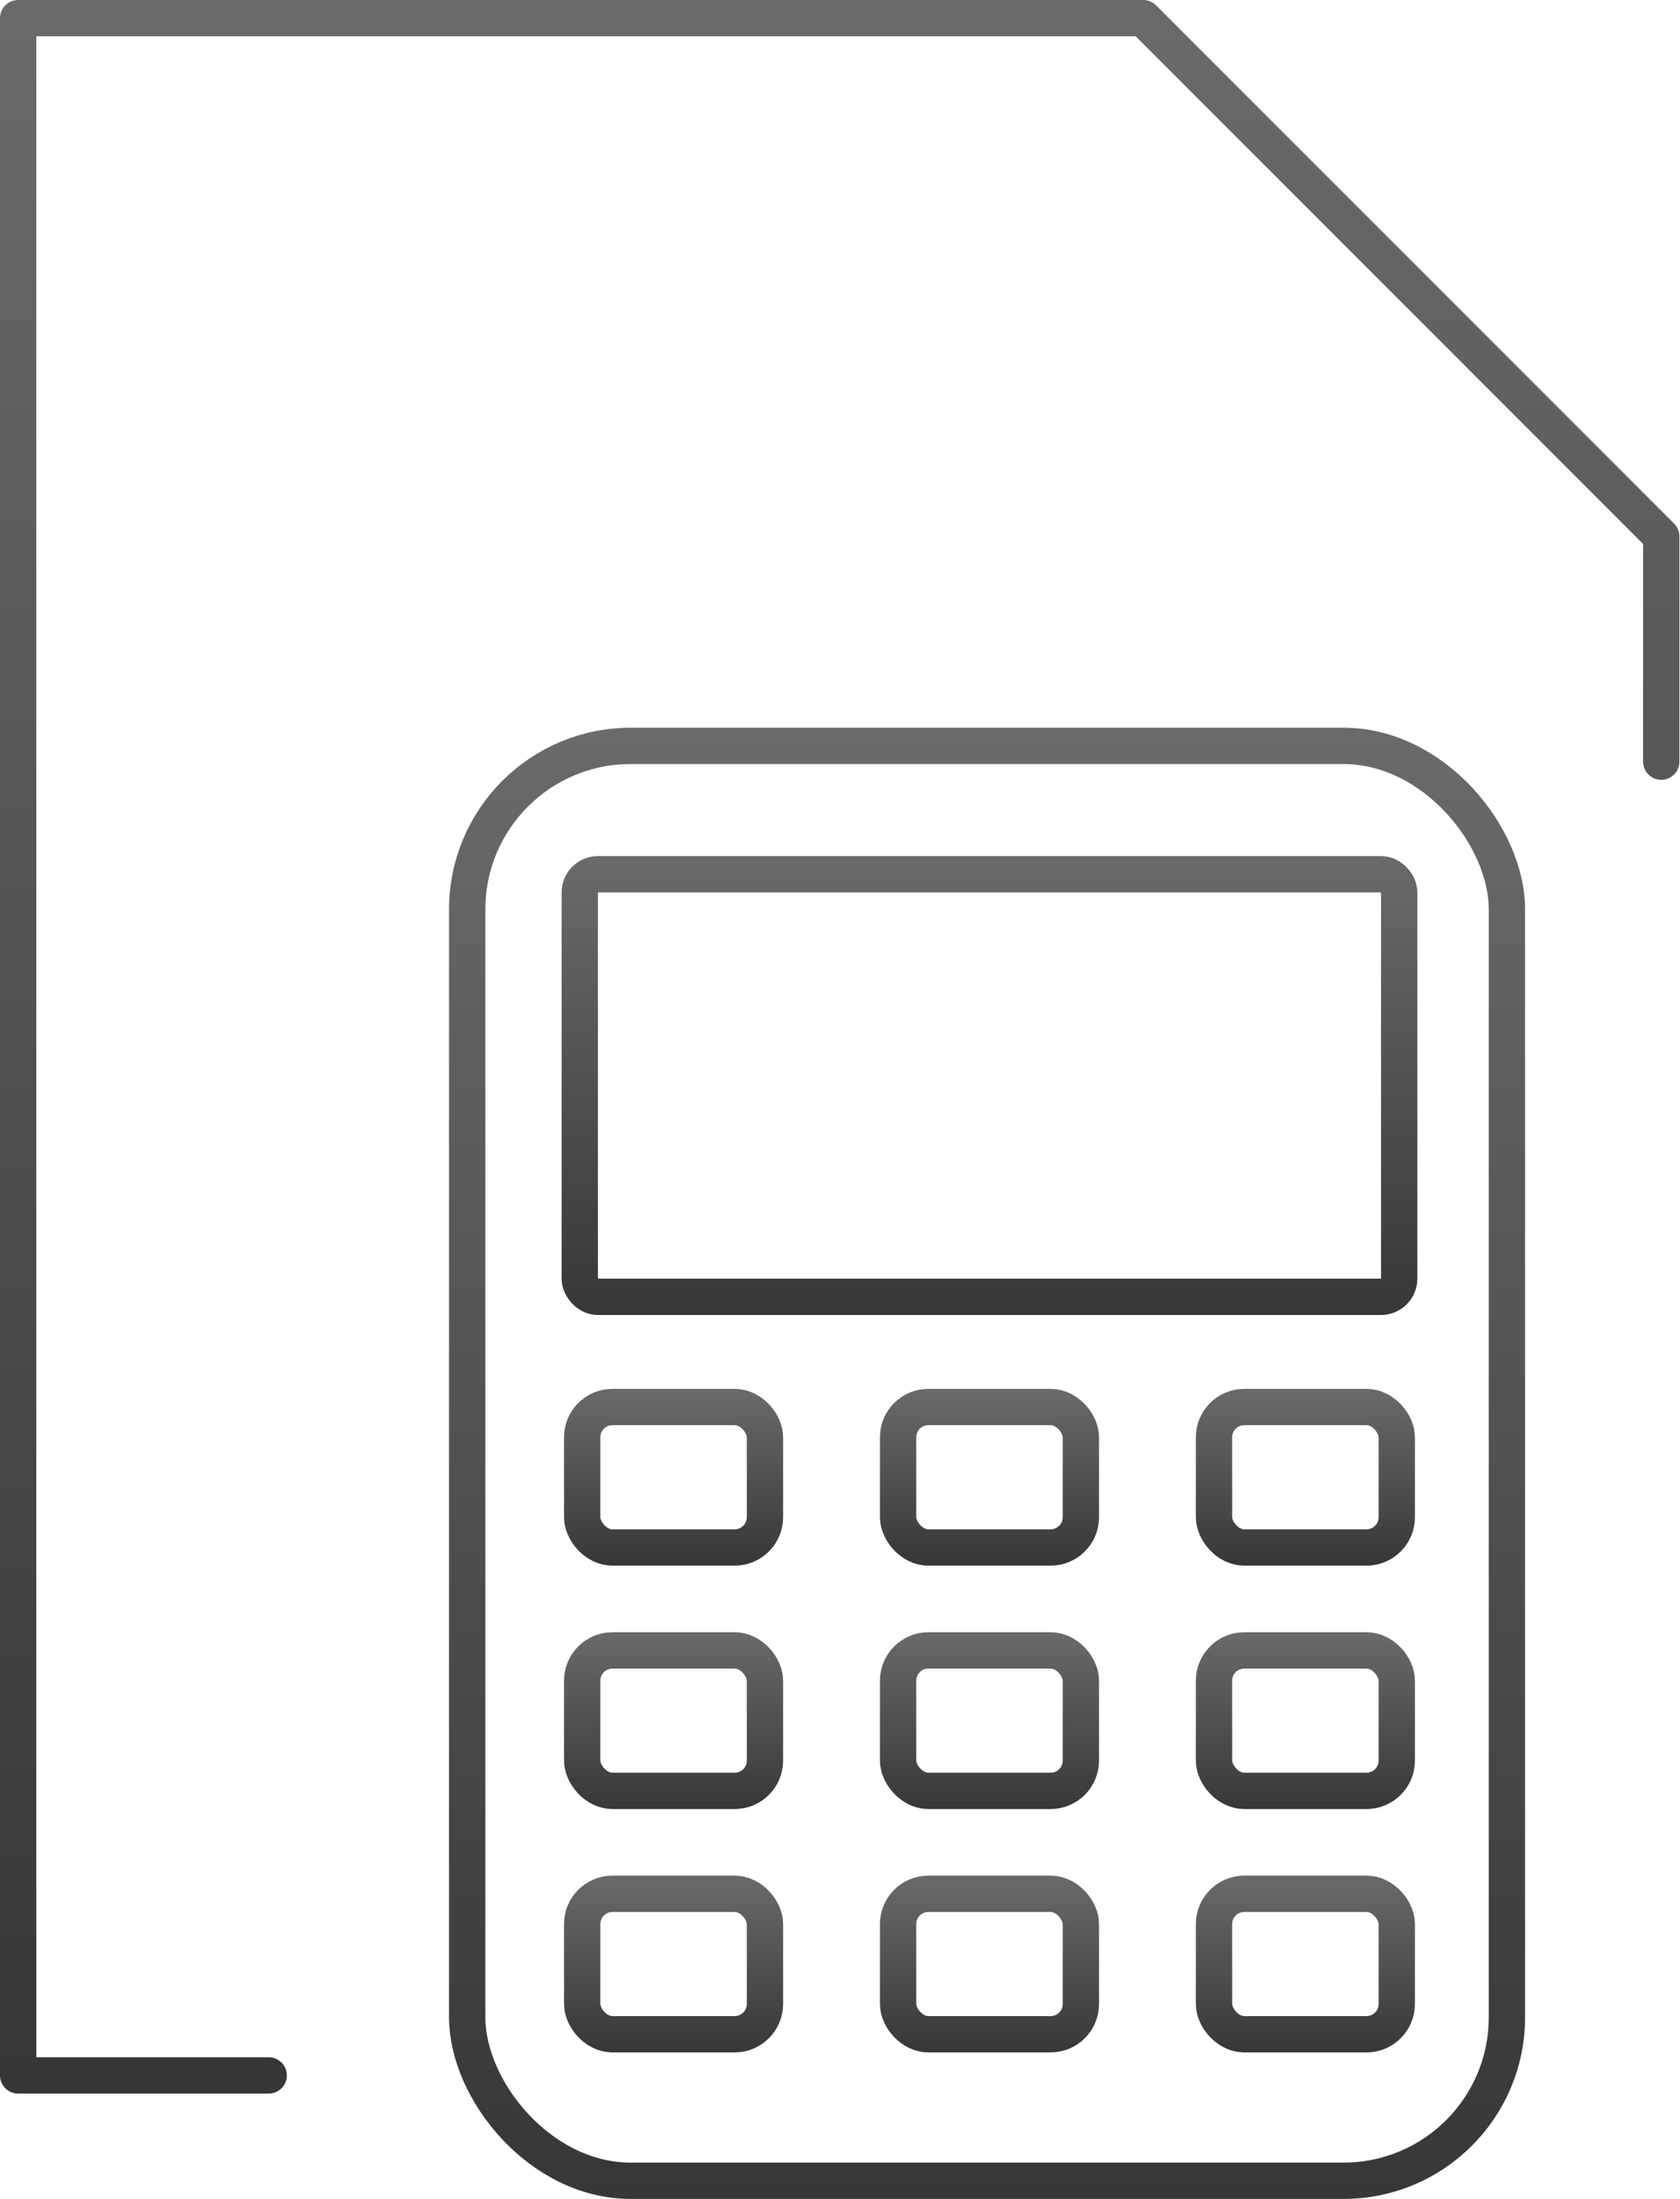 <?xml version="1.0" encoding="UTF-8"?> <svg xmlns="http://www.w3.org/2000/svg" width="1388" height="1816" viewBox="0 0 1388 1816" fill="none"> <path d="M222 1714H15V15H944.5L1372.5 443V629" stroke="url(#paint0_linear)" stroke-width="30" stroke-linecap="round" stroke-linejoin="round"></path> <rect x="386" y="616" width="859" height="1185" rx="135" stroke="url(#paint1_linear)" stroke-width="30"></rect> <rect x="479" y="722" width="677" height="349" rx="15" stroke="url(#paint2_linear)" stroke-width="30"></rect> <rect x="481" y="1162" width="151" height="116" rx="25" stroke="url(#paint3_linear)" stroke-width="30"></rect> <rect x="481" y="1363" width="151" height="116" rx="25" stroke="url(#paint4_linear)" stroke-width="30"></rect> <rect x="481" y="1564" width="151" height="116" rx="25" stroke="url(#paint5_linear)" stroke-width="30"></rect> <rect x="742" y="1162" width="151" height="116" rx="25" stroke="url(#paint6_linear)" stroke-width="30"></rect> <rect x="742" y="1363" width="151" height="116" rx="25" stroke="url(#paint7_linear)" stroke-width="30"></rect> <rect x="742" y="1564" width="151" height="116" rx="25" stroke="url(#paint8_linear)" stroke-width="30"></rect> <rect x="1003" y="1162" width="151" height="116" rx="25" stroke="url(#paint9_linear)" stroke-width="30"></rect> <rect x="1003" y="1363" width="151" height="116" rx="25" stroke="url(#paint10_linear)" stroke-width="30"></rect> <rect x="1003" y="1564" width="151" height="116" rx="25" stroke="url(#paint11_linear)" stroke-width="30"></rect> <defs> <linearGradient id="paint0_linear" x1="693.75" y1="15" x2="693.75" y2="1714" gradientUnits="userSpaceOnUse"> <stop stop-color="#6A6A6A"></stop> <stop offset="1" stop-color="#373737"></stop> </linearGradient> <linearGradient id="paint1_linear" x1="815.5" y1="601" x2="815.5" y2="1816" gradientUnits="userSpaceOnUse"> <stop stop-color="#6A6A6A"></stop> <stop offset="1" stop-color="#373737"></stop> </linearGradient> <linearGradient id="paint2_linear" x1="817.5" y1="707" x2="817.5" y2="1086" gradientUnits="userSpaceOnUse"> <stop stop-color="#6A6A6A"></stop> <stop offset="1" stop-color="#373737"></stop> </linearGradient> <linearGradient id="paint3_linear" x1="556.5" y1="1147" x2="556.5" y2="1293" gradientUnits="userSpaceOnUse"> <stop stop-color="#6A6A6A"></stop> <stop offset="1" stop-color="#373737"></stop> </linearGradient> <linearGradient id="paint4_linear" x1="556.5" y1="1348" x2="556.5" y2="1494" gradientUnits="userSpaceOnUse"> <stop stop-color="#6A6A6A"></stop> <stop offset="1" stop-color="#373737"></stop> </linearGradient> <linearGradient id="paint5_linear" x1="556.5" y1="1549" x2="556.5" y2="1695" gradientUnits="userSpaceOnUse"> <stop stop-color="#6A6A6A"></stop> <stop offset="1" stop-color="#373737"></stop> </linearGradient> <linearGradient id="paint6_linear" x1="817.5" y1="1147" x2="817.5" y2="1293" gradientUnits="userSpaceOnUse"> <stop stop-color="#6A6A6A"></stop> <stop offset="1" stop-color="#373737"></stop> </linearGradient> <linearGradient id="paint7_linear" x1="817.5" y1="1348" x2="817.5" y2="1494" gradientUnits="userSpaceOnUse"> <stop stop-color="#6A6A6A"></stop> <stop offset="1" stop-color="#373737"></stop> </linearGradient> <linearGradient id="paint8_linear" x1="817.5" y1="1549" x2="817.5" y2="1695" gradientUnits="userSpaceOnUse"> <stop stop-color="#6A6A6A"></stop> <stop offset="1" stop-color="#373737"></stop> </linearGradient> <linearGradient id="paint9_linear" x1="1078.5" y1="1147" x2="1078.5" y2="1293" gradientUnits="userSpaceOnUse"> <stop stop-color="#6A6A6A"></stop> <stop offset="1" stop-color="#373737"></stop> </linearGradient> <linearGradient id="paint10_linear" x1="1078.5" y1="1348" x2="1078.5" y2="1494" gradientUnits="userSpaceOnUse"> <stop stop-color="#6A6A6A"></stop> <stop offset="1" stop-color="#373737"></stop> </linearGradient> <linearGradient id="paint11_linear" x1="1078.5" y1="1549" x2="1078.5" y2="1695" gradientUnits="userSpaceOnUse"> <stop stop-color="#6A6A6A"></stop> <stop offset="1" stop-color="#373737"></stop> </linearGradient> </defs> </svg> 